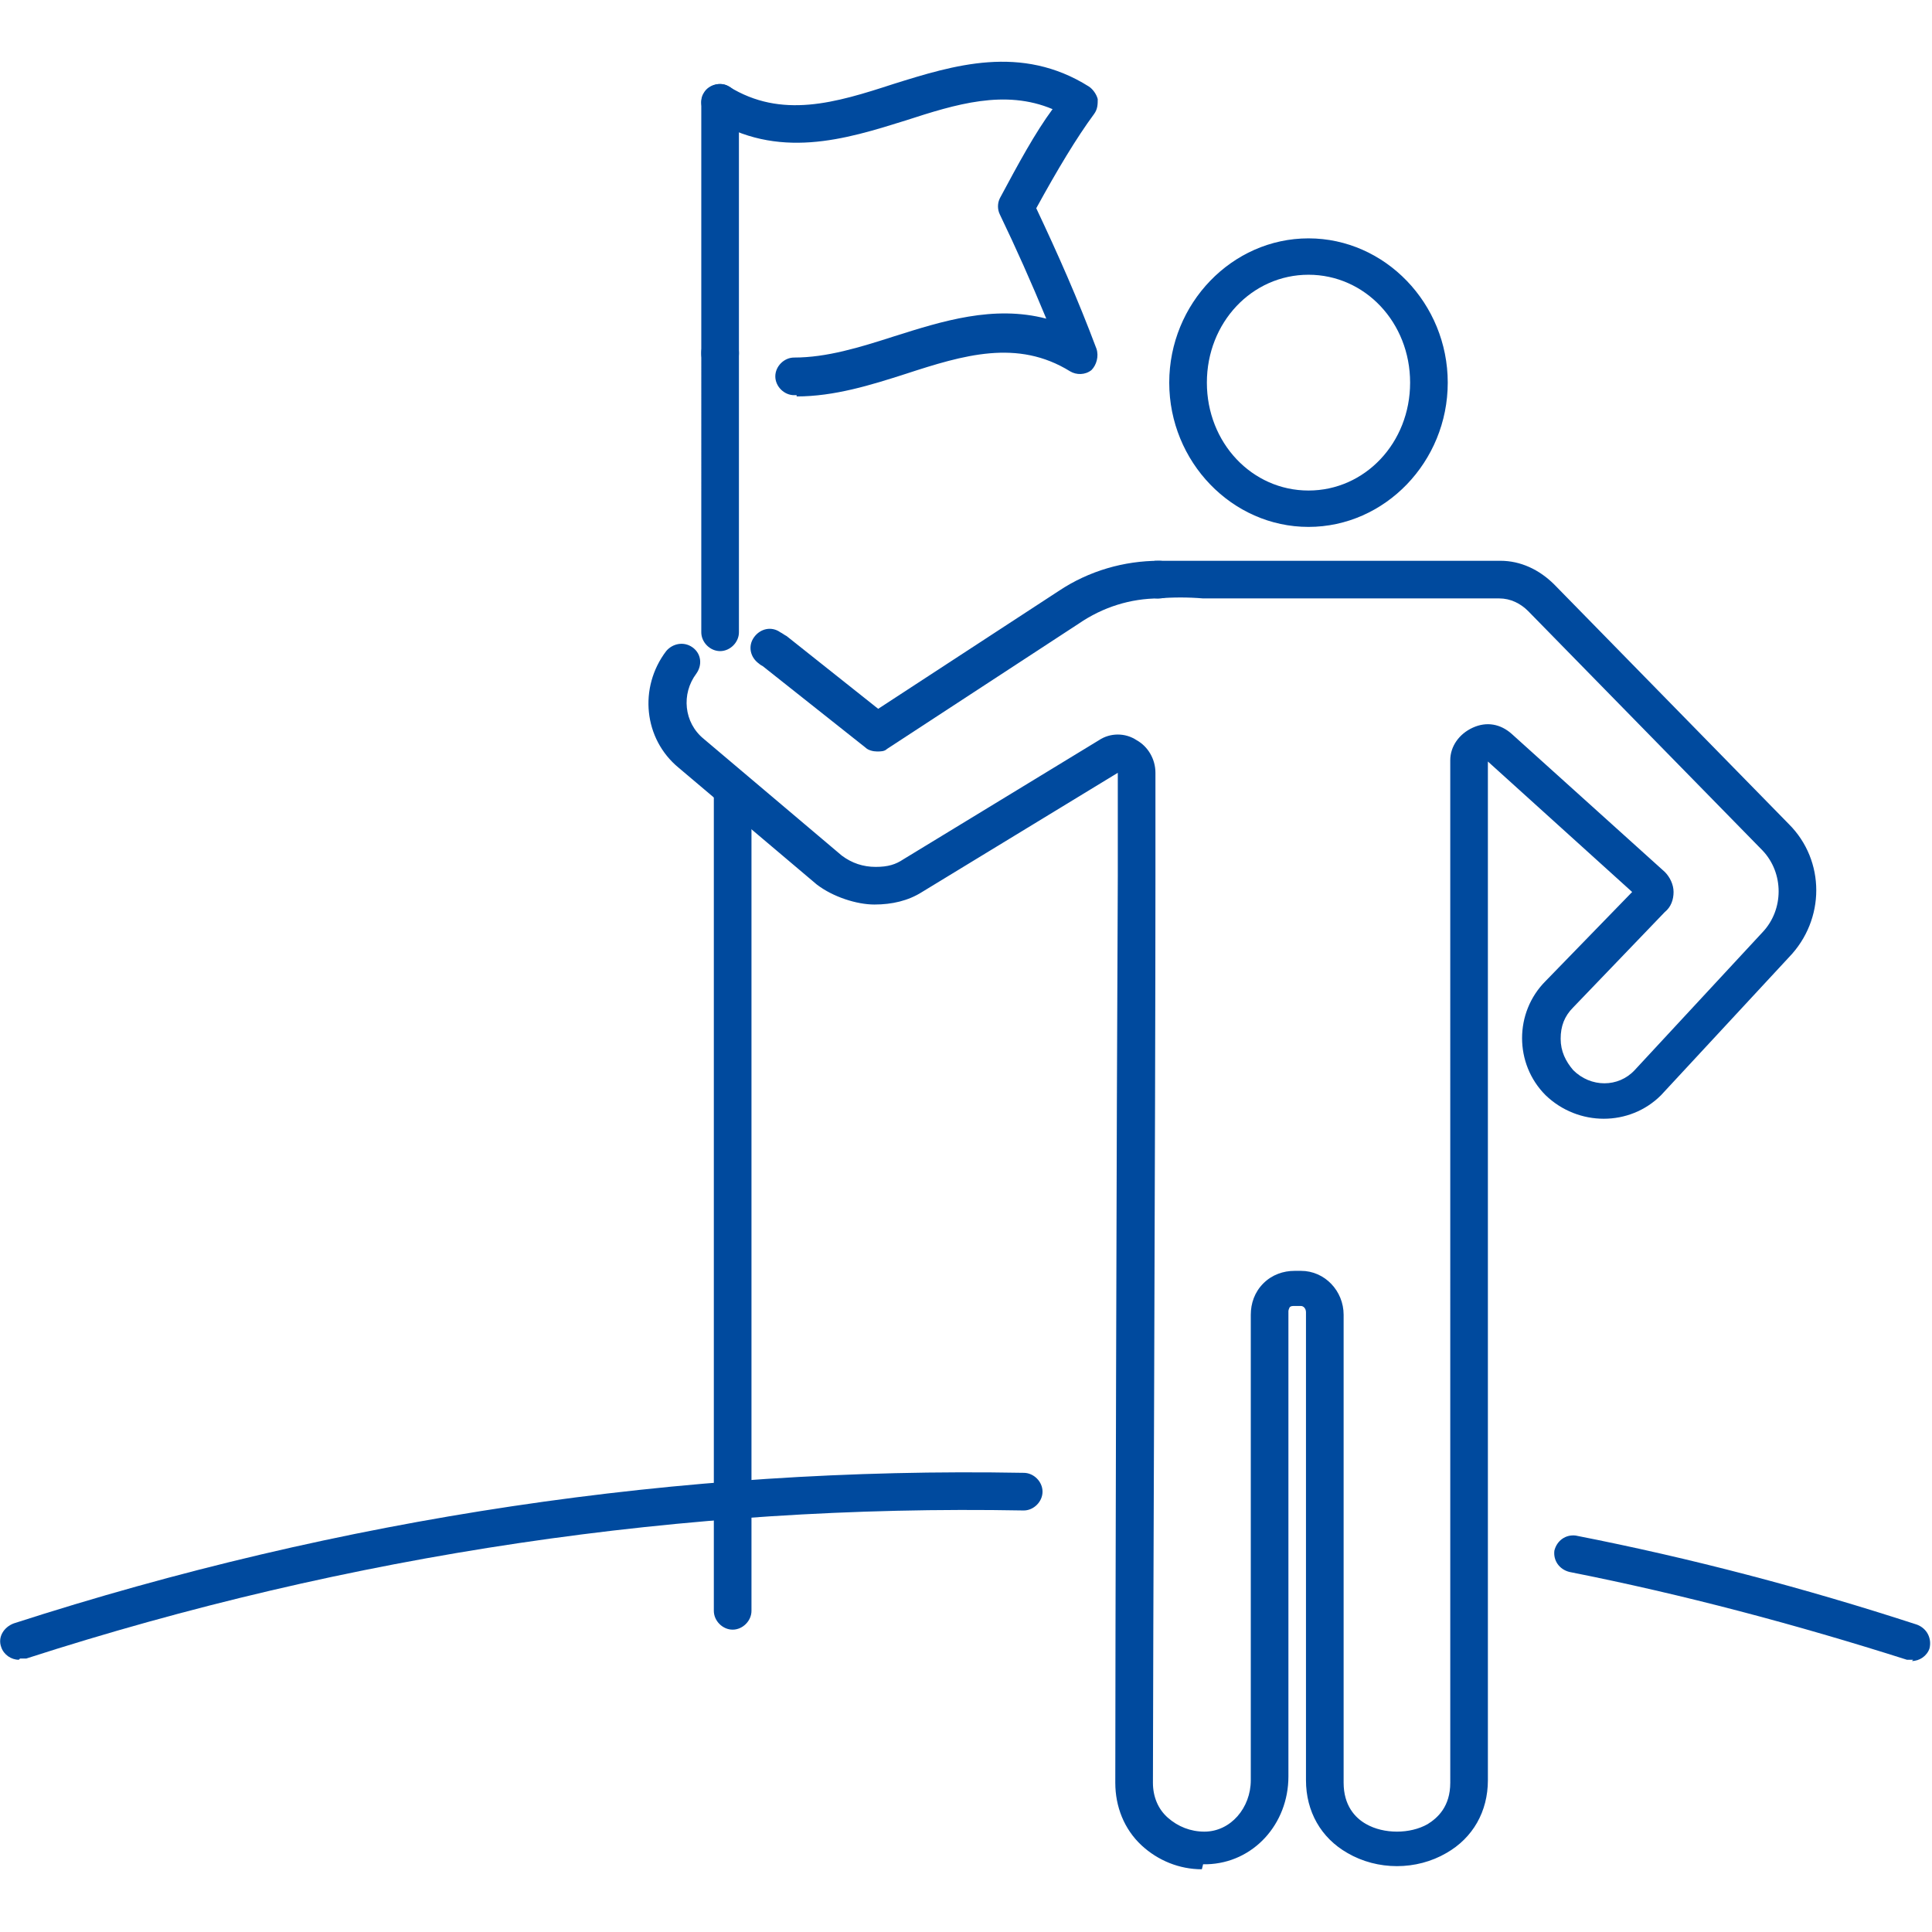 <svg xmlns="http://www.w3.org/2000/svg" id="_レイヤー_2" data-name="レイヤー 2" version="1.1" viewBox="0 0 154 154"><defs><style>.cls-1{fill:#004a9e;stroke-width:0}</style></defs><path d="M63.5 31.5h-.2c-.8 0-1.5-.7-1.5-1.5s.7-1.5 1.5-1.5c2.6 0 5.2-.8 8-1.7 3.8-1.2 7.9-2.5 12.1-1.4-1.2-2.9-2.4-5.6-3.7-8.3-.2-.4-.2-.9 0-1.3 1.5-2.8 2.8-5.2 4.2-7.1-3.8-1.6-7.7-.4-11.7.9-4.8 1.5-10.2 3.2-15.6-.2-.7-.4-.9-1.4-.5-2 .4-.7 1.4-.9 2-.5 4.2 2.6 8.5 1.3 13.1-.2 4.8-1.5 10.2-3.2 15.6.2.3.2.6.6.7 1 0 .4 0 .8-.3 1.2-1.4 1.9-2.9 4.4-4.6 7.5 1.7 3.6 3.3 7.2 4.8 11.2.2.6 0 1.3-.4 1.7-.5.4-1.2.4-1.7.1-4.2-2.6-8.5-1.3-13.1.2-2.8.9-5.7 1.8-8.7 1.8Z" class="cls-1"/><path d="M57.4 29.7c-.8 0-1.5-.7-1.5-1.5v-20c0-.8.7-1.5 1.5-1.5s1.5.7 1.5 1.5v20c0 .8-.7 1.5-1.5 1.5ZM69.9 59.9c-.3 0-.7-.1-.9-.3l-8.2-6.5s-.2-.1-.3-.2c-.7-.5-.9-1.4-.4-2.1.5-.7 1.4-.9 2.1-.4.2.1.3.2.5.3l7.3 5.8 14.4-9.4c2.4-1.6 5.2-2.4 8-2.4.8 0 1.5.6 1.5 1.5 0 .8-.6 1.5-1.5 1.5-2.3 0-4.5.7-6.4 2l-15.3 10c-.2.2-.5.2-.8.2Z" class="cls-1"/><path d="M95.8 149c-1.8 0-3.5-.7-4.8-1.9-1.4-1.3-2.1-3.1-2.1-5 0-8.7.1-53.3.2-72.3v-8.2c0-.2 0 0 0 0l-15.6 9.5c-1.1.7-2.4 1-3.8 1s-3.3-.6-4.6-1.6l-11-9.3c-2.8-2.3-3.2-6.4-1-9.3.5-.6 1.4-.8 2.1-.3.7.5.8 1.4.3 2.1-1.2 1.6-1 3.9.6 5.2l11 9.3c.8.6 1.7.9 2.7.9s1.6-.2 2.2-.6L87.6 59c.9-.6 2.1-.6 3 0 .9.5 1.5 1.5 1.5 2.6v8.2c0 19-.2 63.6-.2 72.3 0 1.1.4 2.1 1.2 2.8.8.7 1.8 1.1 2.9 1.1 2.1 0 3.7-1.9 3.7-4.1v-37.1c0-.9.3-1.8 1-2.5s1.6-1 2.5-1h.5c1.9 0 3.4 1.6 3.4 3.5v37.3c0 1.8.9 2.8 1.8 3.3 1.4.8 3.5.8 4.9 0 .8-.5 1.8-1.4 1.8-3.3V60.6c0-1.1.7-2.1 1.8-2.6s2.2-.3 3.1.5l12.2 11c.4.4.7 1 .7 1.6s-.2 1.2-.7 1.6l-7.3 7.6c-.7.7-1 1.5-1 2.5s.4 1.8 1 2.5c1.4 1.4 3.6 1.4 4.9 0l10.2-11c1.7-1.8 1.7-4.7 0-6.5l-18.7-19.1c-.6-.6-1.4-1-2.3-1H95.9c-1.2-.1-2.4-.1-3.6 0-.8 0-1.5-.6-1.6-1.4 0-.8.6-1.5 1.4-1.6h27.5c1.6 0 3.1.7 4.3 1.9l18.7 19.1c2.9 2.9 2.9 7.6 0 10.6l-10.2 11c-2.5 2.5-6.6 2.5-9.2 0-2.5-2.5-2.5-6.6 0-9.1l6.9-7.1-11.5-10.4v81.2c0 2.5-1.2 4.6-3.3 5.8-2.4 1.4-5.5 1.4-7.9 0-2.1-1.2-3.3-3.3-3.3-5.8v-37.3c0-.3-.2-.5-.4-.5h-.5c-.2 0-.3 0-.4.1 0 0-.1.2-.1.3v37.1c0 3.8-2.8 6.9-6.5 7h-.3Zm34.7-78.3Z" class="cls-1"/><path d="M57.4 51.9c-.8 0-1.5-.7-1.5-1.5V28.1c0-.8.7-1.5 1.5-1.5s1.5.7 1.5 1.5v22.3c0 .8-.7 1.5-1.5 1.5ZM58.4 129.9c-.8 0-1.5-.7-1.5-1.5V63.5c0-.8.7-1.5 1.5-1.5s1.5.7 1.5 1.5v64.9c0 .8-.7 1.5-1.5 1.5ZM104.3 42c-6.1 0-11.1-5.2-11.1-11.5s5-11.5 11.1-11.5 11.1 5.2 11.1 11.5-5 11.5-11.1 11.5Zm0-20.1c-4.5 0-8.1 3.8-8.1 8.6s3.6 8.6 8.1 8.6 8.1-3.8 8.1-8.6-3.6-8.6-8.1-8.6ZM152.5 132.3h-.5c-8.8-2.8-17.8-5.2-26.9-7-.8-.2-1.3-.9-1.2-1.7.2-.8.9-1.3 1.7-1.2 9.2 1.8 18.3 4.2 27.2 7.1.8.3 1.2 1.1 1 1.9-.2.6-.8 1-1.4 1Z" class="cls-1"/><path d="M1.5 132.3c-.6 0-1.2-.4-1.4-1-.3-.8.2-1.6 1-1.9 26-8.4 53.1-12.5 80.5-12 .8 0 1.5.7 1.5 1.5s-.7 1.5-1.5 1.5c-27-.5-53.8 3.5-79.5 11.8h-.5Z" class="cls-1"/></svg>